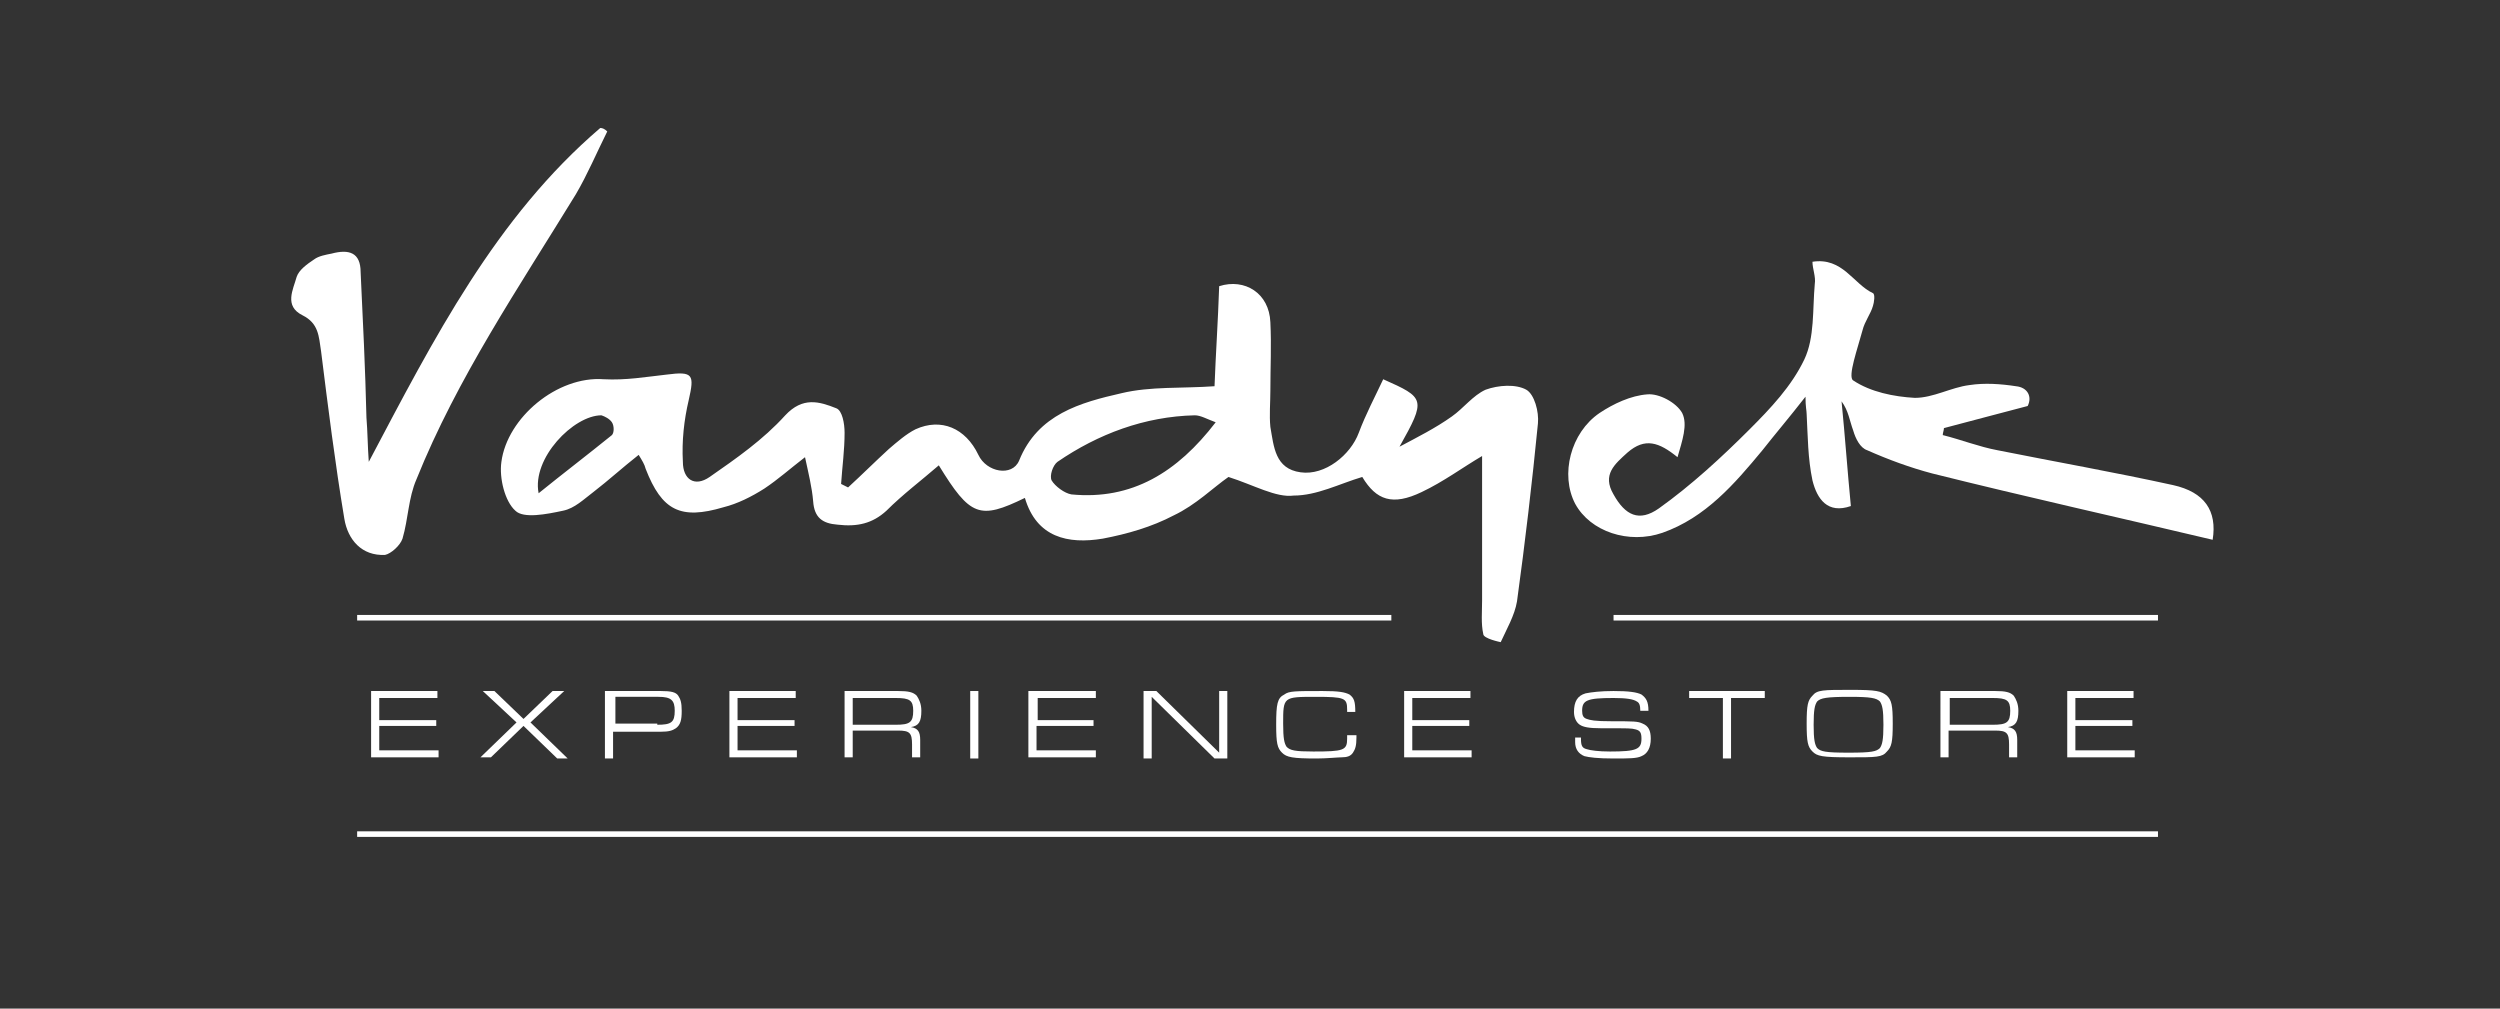 <?xml version="1.0" encoding="utf-8"?>
<!-- Generator: Adobe Illustrator 25.0.0, SVG Export Plug-In . SVG Version: 6.00 Build 0)  -->
<svg version="1.1" id="Laag_1" xmlns="http://www.w3.org/2000/svg" xmlns:xlink="http://www.w3.org/1999/xlink" x="0px" y="0px"
	 viewBox="0 0 214.9 86.7" style="enable-background:new 0 0 214.9 86.7;" xml:space="preserve">
<rect x="0" y="0" width="214.9" height="86.7" fill="#333333" stroke="none"/>
<style type="text/css">
	.st0{fill:#FFFFFF;}
	.st1{fill:none;stroke:#FFFFFF;stroke-width:0.479;}
</style>
<path class="st0" d="M46.3,42.4c2.1-1.7,4.2-3.3,6.3-5c0.2-0.2,0.2-0.8,0-1.1c-0.2-0.3-0.6-0.5-0.9-0.6
	C49.3,35.7,45.7,39.4,46.3,42.4 M104.5,36.3c-0.8-0.3-1.3-0.6-1.8-0.6c-4.3,0.1-8.3,1.6-11.8,4c-0.4,0.3-0.7,1.2-0.5,1.6
	c0.3,0.5,1.1,1.1,1.7,1.2C97.3,43,101.2,40.6,104.5,36.3 M105.6,41c-1.3,0.9-2.8,2.4-4.7,3.3c-1.9,1-4,1.6-6.1,2
	c-3,0.5-5.7-0.1-6.7-3.5c-3.9,1.9-4.7,1.6-7.4-2.8c-1.5,1.3-3.1,2.5-4.5,3.9c-1.2,1.1-2.5,1.4-4.2,1.2c-1.3-0.1-2-0.6-2.1-2
	c-0.1-1.2-0.4-2.4-0.7-3.8c-1.3,1-2.3,1.9-3.5,2.7c-1.1,0.7-2.3,1.3-3.5,1.6c-3.7,1.1-5.3,0.3-6.7-3.3c-0.1-0.4-0.3-0.7-0.6-1.2
	c-1.4,1.1-2.6,2.2-3.9,3.2c-0.8,0.6-1.6,1.4-2.6,1.6c-1.4,0.3-3.4,0.7-4.1,0c-0.9-0.8-1.4-2.8-1.2-4.2c0.5-3.8,4.8-7.4,8.8-7.1
	c1.9,0.1,3.6-0.2,5.4-0.4c2.3-0.3,2.4,0,1.9,2.2c-0.4,1.7-0.6,3.5-0.5,5.3c0,1.5,1,2.2,2.3,1.3c2.3-1.6,4.6-3.2,6.5-5.3
	c1.5-1.6,2.9-1.2,4.4-0.6c0.5,0.2,0.7,1.3,0.7,2.1c0,1.5-0.2,2.9-0.3,4.4c0.2,0.1,0.4,0.2,0.6,0.3c1.2-1.1,2.3-2.2,3.5-3.3
	c0.7-0.6,1.5-1.3,2.3-1.7c2.2-1,4.3-0.1,5.4,2.2c0.7,1.5,2.9,1.9,3.5,0.5c1.6-4,5.3-5,8.8-5.8c2.5-0.6,5.2-0.4,8-0.6
	c0.1-2.7,0.3-5.6,0.4-8.6c2.2-0.7,4.3,0.6,4.4,3.1c0.1,2,0,3.9,0,5.9c0,1-0.1,2.1,0,3.1c0.3,1.7,0.4,3.6,2.6,3.9
	c2.1,0.3,4.3-1.5,5-3.4c0.6-1.6,1.4-3.1,2.1-4.6c3.6,1.6,3.7,1.7,1.4,5.8c1.5-0.8,3.1-1.6,4.5-2.6c1-0.7,1.8-1.8,2.9-2.3
	c1.1-0.4,2.6-0.5,3.5,0c0.7,0.4,1.1,1.9,1,2.9c-0.5,5.1-1.1,10.2-1.8,15.3c-0.2,1.2-0.9,2.4-1.4,3.5c0,0-1.5-0.3-1.5-0.7
	c-0.2-0.9-0.1-1.9-0.1-2.9c0-4.1,0-8.2,0-12.4c-1.7,1-3.3,2.2-5.2,3.1c-2.5,1.2-3.9,0.7-5.1-1.3c-2,0.6-3.9,1.6-5.9,1.6
	C109.7,42.8,107.8,41.7,105.6,41"/>
<path class="st0" d="M174.3,34.9c-2.7,0.7-4.9,1.3-7.2,1.9c0,0.2-0.1,0.4-0.1,0.6c1.6,0.4,3.1,1,4.7,1.3c5,1,10.1,1.9,15.1,3
	c2.7,0.6,3.8,2.2,3.4,4.7c-8-1.9-16.1-3.7-24.1-5.7c-1.9-0.5-3.8-1.2-5.6-2c-0.6-0.2-1-1-1.2-1.7c-0.3-0.8-0.4-1.7-1-2.5
	c0.3,3,0.5,5.9,0.8,9c-2,0.7-2.9-0.6-3.3-2.2c-0.4-1.9-0.4-3.8-0.5-5.7c0-0.3-0.1-0.6-0.1-1.5c-1.4,1.8-2.6,3.2-3.7,4.6
	c-2.4,2.9-4.9,5.8-8.6,7.1c-2.9,1-6.2-0.1-7.5-2.5c-1.3-2.5-0.4-6.1,2.1-7.8c1.2-0.8,2.7-1.5,4.1-1.6c1-0.1,2.5,0.7,3,1.6
	c0.5,1,0,2.4-0.4,3.8c-1.6-1.3-2.8-1.7-4.3-0.4c-1.1,1-2.2,1.9-1.2,3.6c1,1.8,2.2,2.4,3.9,1.2c2.8-2,5.4-4.4,7.8-6.8
	c1.8-1.8,3.6-3.7,4.7-6c0.9-1.9,0.7-4.3,0.9-6.5c0.1-0.6-0.2-1.3-0.2-1.9c2.6-0.4,3.5,1.9,5.2,2.7c0.2,0.1,0.1,0.8,0,1.1
	c-0.2,0.7-0.7,1.3-0.9,2.1c-0.4,1.5-1.3,4-0.8,4.3c1.5,1,3.5,1.4,5.3,1.5c1.6,0,3.1-0.9,4.7-1.1c1.3-0.2,2.7-0.1,4,0.1
	C174.3,33.3,174.7,34.1,174.3,34.9"/>
<path class="st0" d="M52.2,11.3c-0.9,1.8-1.7,3.7-2.7,5.4c-4.9,8-10.2,15.8-13.7,24.5c-0.7,1.6-0.7,3.4-1.2,5.1
	c-0.2,0.6-1,1.3-1.5,1.4c-2,0.1-3.2-1.3-3.5-3.1c-0.8-4.8-1.4-9.6-2-14.4c-0.2-1.3-0.2-2.4-1.6-3.1c-1.6-0.8-0.8-2.2-0.5-3.3
	c0.2-0.6,0.9-1.1,1.5-1.5c0.4-0.3,1-0.4,1.5-0.5c1.5-0.4,2.5-0.1,2.5,1.6c0.2,4.2,0.4,8.3,0.5,12.5c0.1,1.2,0.1,2.4,0.2,3.8
	c5.6-10.6,10.9-21,19.9-28.7C51.8,11,52,11.1,52.2,11.3"/>
<g>
	<path class="st0" d="M31.9,59.4h5.7V60h-5v1.9h4.9v0.5h-4.9v2.1h5.1v0.6h-5.8V59.4z"/>
	<path class="st0" d="M44.4,62.1l-2.9-2.7h1l2.5,2.4l2.5-2.4h1l-2.9,2.7l3.2,3.1h-0.9L45,62.4l-2.8,2.7h-0.9L44.4,62.1z"/>
	<path class="st0" d="M52.2,59.4h4.6c0.9,0,1.3,0.1,1.5,0.4c0.2,0.3,0.3,0.6,0.3,1.3c0,0.8-0.1,1.2-0.5,1.5
		c-0.3,0.2-0.6,0.3-1.3,0.3h-4.1v2.3h-0.7V59.4z M56.5,62.3c1.2,0,1.5-0.2,1.5-1.2c0-0.9-0.3-1.2-1.4-1.2h-3.7v2.3H56.5z"/>
	<path class="st0" d="M62.7,59.4h5.7V60h-5v1.9h4.9v0.5h-4.9v2.1h5.1v0.6h-5.8V59.4z"/>
	<path class="st0" d="M72.5,59.4h4.7c0.9,0,1.3,0.1,1.6,0.4c0.2,0.3,0.4,0.7,0.4,1.3c0,0.9-0.2,1.3-0.9,1.4c0.6,0.1,0.8,0.4,0.8,1.1
		v1.5h-0.7V64c0-1-0.2-1.2-1.2-1.2h-3.9v2.3h-0.7V59.4z M77,62.3c1.2,0,1.5-0.2,1.5-1.2c0-0.9-0.3-1.1-1.5-1.1h-3.7v2.3H77z"/>
	<path class="st0" d="M83.4,59.4h0.7v5.8h-0.7V59.4z"/>
	<path class="st0" d="M88.5,59.4h5.7V60h-5v1.9H94v0.5h-4.9v2.1h5.1v0.6h-5.8V59.4z"/>
	<path class="st0" d="M98.3,59.4h1.1l5.4,5.3v-5.3h0.7v5.8h-1.1L99,59.9v5.3h-0.7V59.4z"/>
	<path class="st0" d="M116.6,63.2v0.2c0,0.7-0.1,1-0.3,1.3c-0.2,0.3-0.5,0.4-1,0.4c-0.3,0-1.3,0.1-2.1,0.1c-2.1,0-2.6-0.1-3-0.5
		c-0.4-0.4-0.5-0.8-0.5-2.4c0-1.8,0.1-2.3,0.7-2.6c0.4-0.3,0.9-0.3,3.3-0.3c1.4,0,1.9,0.1,2.3,0.3c0.4,0.3,0.5,0.6,0.5,1.5h-0.7V61
		c0-1-0.2-1.1-2.7-1.1c-2.8,0-2.8,0-2.8,2.3c0,1.3,0.1,1.7,0.3,2c0.3,0.3,0.7,0.4,2.3,0.4c2.6,0,2.9-0.1,2.9-1.1v-0.3H116.6z"/>
	<path class="st0" d="M120.7,59.4h5.7V60h-5v1.9h4.9v0.5h-4.9v2.1h5.1v0.6h-5.8V59.4z"/>
	<path class="st0" d="M135.9,63.3v0.2c0,0.6,0.1,0.8,0.5,0.9c0.3,0.1,1,0.2,2,0.2c2.3,0,2.7-0.2,2.7-1.1c0-0.5-0.1-0.7-0.5-0.8
		c-0.4-0.1-0.4-0.1-3-0.1c-1,0-1.5-0.1-1.8-0.3c-0.3-0.2-0.5-0.6-0.5-1.1c0-0.9,0.3-1.4,1-1.6c0.5-0.1,1.3-0.2,2.4-0.2
		c1.3,0,2,0.1,2.4,0.3c0.4,0.3,0.6,0.6,0.6,1.4h-0.7c0-0.5-0.1-0.7-0.3-0.8c-0.3-0.2-0.9-0.3-2-0.3c-2.3,0-2.7,0.2-2.7,1.1
		c0,0.4,0.1,0.6,0.4,0.7c0.3,0.1,0.6,0.2,2.2,0.2c1.8,0,2.2,0,2.6,0.2c0.5,0.2,0.7,0.6,0.7,1.3c0,0.8-0.3,1.3-0.8,1.5
		c-0.4,0.2-1.1,0.2-2.4,0.2c-1.4,0-2.1-0.1-2.5-0.2c-0.5-0.2-0.8-0.6-0.8-1.2v-0.4H135.9z"/>
	<path class="st0" d="M148.1,60h-2.9v-0.6h6.5V60h-2.9v5.2h-0.7V60z"/>
	<path class="st0" d="M162.2,59.8c0.4,0.4,0.5,0.8,0.5,2.4c0,1.6-0.1,2-0.5,2.4c-0.4,0.5-0.9,0.5-3.2,0.5c-2.4,0-2.8-0.1-3.2-0.5
		c-0.4-0.4-0.5-0.8-0.5-2.4c0-1.6,0.1-2,0.5-2.4c0.4-0.5,0.9-0.5,3.3-0.5C161.3,59.3,161.7,59.4,162.2,59.8z M156.2,60.3
		c-0.2,0.3-0.3,0.7-0.3,2c0,1.3,0.1,1.7,0.3,2c0.3,0.3,0.7,0.4,2.7,0.4c2,0,2.4-0.1,2.7-0.4c0.2-0.3,0.3-0.7,0.3-2
		c0-1.3-0.1-1.7-0.3-2c-0.3-0.3-0.8-0.4-2.6-0.4C157,59.9,156.5,60,156.2,60.3z"/>
	<path class="st0" d="M166.8,59.4h4.7c0.9,0,1.3,0.1,1.6,0.4c0.2,0.3,0.4,0.7,0.4,1.3c0,0.9-0.2,1.3-0.9,1.4
		c0.6,0.1,0.8,0.4,0.8,1.1v1.5h-0.7V64c0-1-0.2-1.2-1.2-1.2h-4v2.3h-0.7V59.4z M171.3,62.3c1.2,0,1.5-0.2,1.5-1.2
		c0-0.9-0.3-1.1-1.5-1.1h-3.7v2.3H171.3z"/>
	<path class="st0" d="M177.7,59.4h5.7V60h-5v1.9h4.9v0.5h-4.9v2.1h5.1v0.6h-5.8V59.4z"/>
</g>
<line class="st1" x1="30.7" y1="53.1" x2="119.6" y2="53.1"/>
<line class="st1" x1="138.7" y1="53.1" x2="185.5" y2="53.1"/>
<line class="st1" x1="30.7" y1="71.7" x2="185.5" y2="71.7"/>
</svg>
